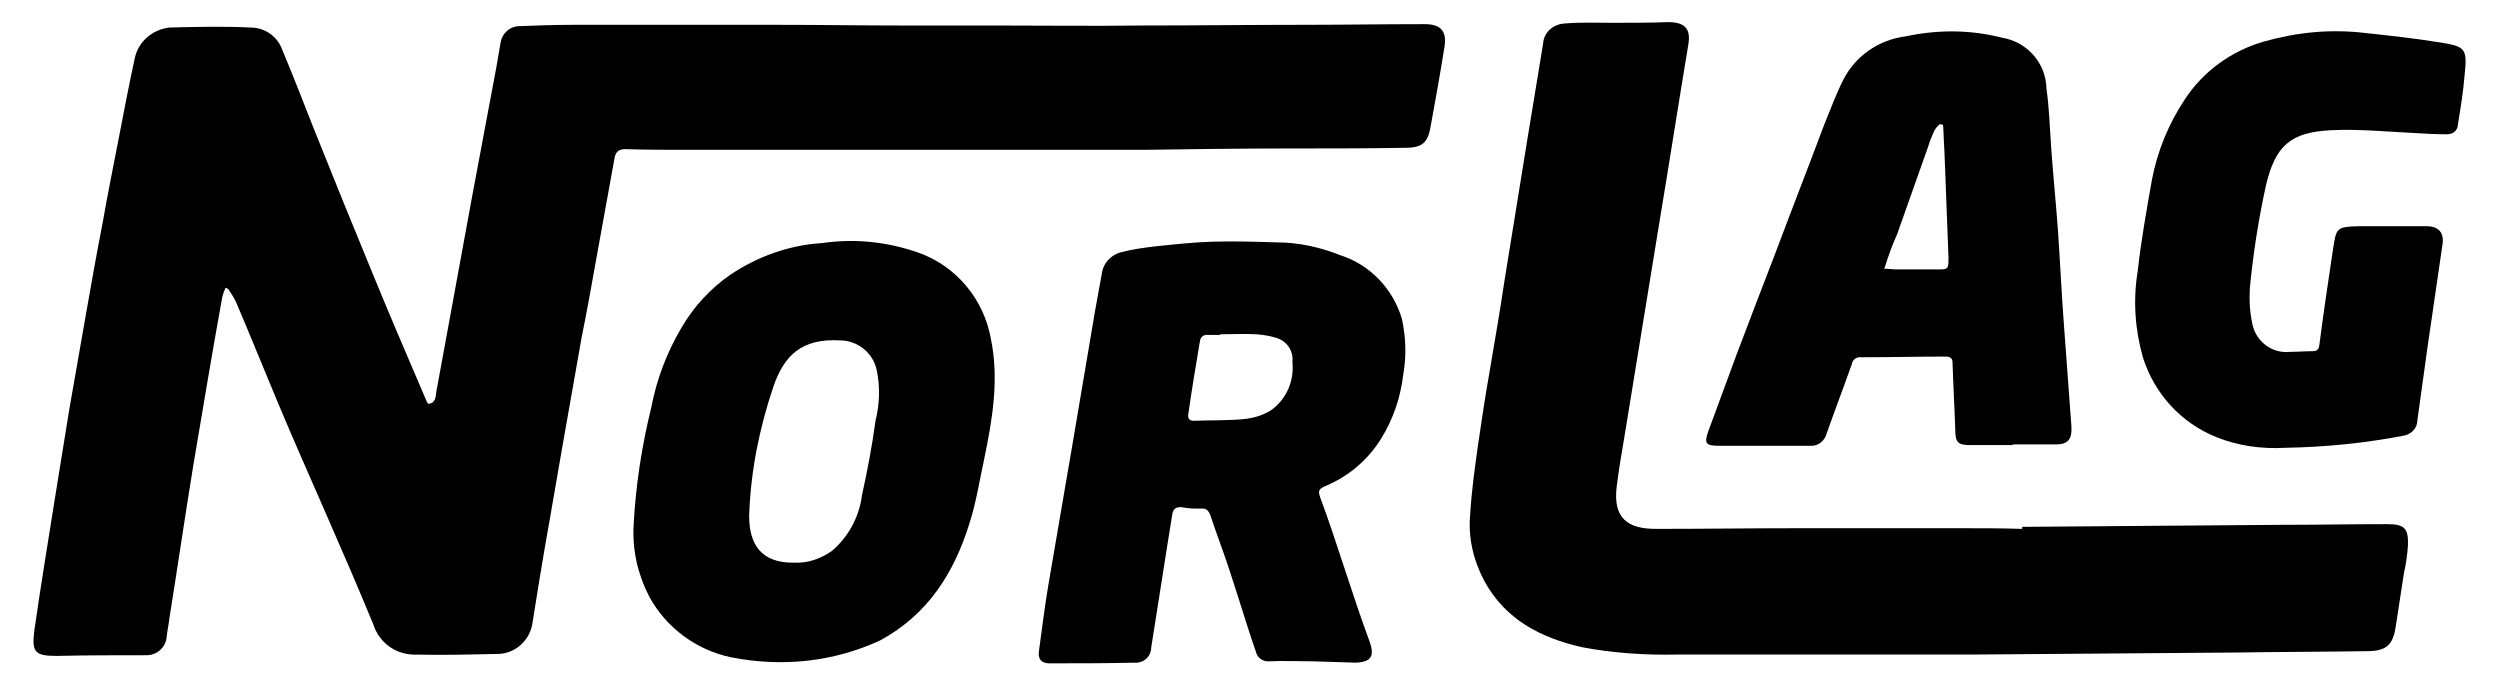 <?xml version="1.0" encoding="utf-8"?>
<!-- Generator: Adobe Illustrator 24.1.0, SVG Export Plug-In . SVG Version: 6.00 Build 0)  -->
<svg version="1.1" id="Calque_1" xmlns="http://www.w3.org/2000/svg" xmlns:xlink="http://www.w3.org/1999/xlink" x="0px" y="0px"
	 viewBox="0 0 370 100" style="enable-background:new 0 0 370 100;" xml:space="preserve">
<g id="Groupe_45_2_" transform="translate(55.675 1544.374)">
	<path id="Tracé_68_2_" d="M-22.3-1501.8c-0.2,0.5-0.4,1-0.5,1.5c-1.5,8.3-2.9,16.7-4.3,25c-1.2,7.4-2.3,14.9-3.5,22.4
		c-0.1,0.9-0.3,1.8-0.4,2.7c-0.1,1.6-1.4,2.8-3,2.8c-0.1,0-0.2,0-0.3,0c-4.3,0-8.6,0-12.9,0.1c-0.1,0-0.2,0-0.2,0
		c-3.1,0-3.6-0.6-3.2-3.7c0.9-6.4,2-12.9,3-19.3c0.7-4.5,1.5-9.1,2.2-13.6c0.8-4.6,1.6-9.2,2.4-13.7c0.8-4.6,1.6-9.1,2.5-13.7
		c0.7-4,1.5-8,2.3-12.1c0.8-4.2,1.6-8.3,2.5-12.5c0.6-2.4,2.6-4.1,5.1-4.4c4-0.1,8-0.2,12,0c2.1,0,4,1.3,4.7,3.3
		c1.6,3.8,3.1,7.7,4.6,11.5c3,7.5,6,14.9,9.1,22.4c2.5,6.1,5.1,12.1,7.7,18.2c0.1,0.1,0.1,0.2,0.2,0.3c1.1-0.1,1.1-1,1.2-1.8
		c0.6-3.3,1.2-6.6,1.8-9.8c1.2-6.4,2.3-12.7,3.5-19.1c1.2-6.4,2.4-12.8,3.6-19.2c0.2-1.2,0.4-2.4,0.6-3.5c0.2-1.4,1.3-2.4,2.6-2.5
		c2.7-0.1,5.4-0.2,8.1-0.2c10.2,0,20.4,0,30.6,0c5.9,0,11.8,0.1,17.6,0.1c4.6,0,9.2,0,13.8,0c7.5,0,15,0.1,22.5,0
		c7.7,0,15.4-0.1,23.1-0.1c6.2,0,12.3-0.1,18.5-0.1c2.4,0,3.3,1.1,2.9,3.4c-0.6,3.8-1.3,7.7-2,11.5c-0.4,2.6-1.2,3.4-3.8,3.4
		c-5.8,0.1-11.6,0.1-17.4,0.1c-7.1,0-14.2,0.1-21.2,0.2c-8.9,0-17.7,0-26.6,0c-13.7,0-27.5,0-41.2,0c-3,0-6,0-9-0.1
		c-0.9,0-1.4,0.3-1.6,1.2c-0.9,5-1.8,10-2.7,14.9c-0.7,3.9-1.4,7.9-2.2,11.8c-0.9,5.1-1.8,10.2-2.7,15.3c-0.7,4-1.4,8-2.1,12.1
		c-0.9,5-1.7,10-2.5,15c-0.4,2.4-2.5,4.3-4.9,4.4c-4.3,0.1-8.5,0.2-12.8,0.1c-2.7-0.1-5-1.9-5.8-4.4c-2.3-5.6-4.7-11.1-7.1-16.6
		c-2.4-5.5-4.8-10.9-7.1-16.4c-2.1-5-4.1-10-6.2-14.9c-0.3-0.6-0.7-1.2-1.1-1.8L-22.3-1501.8z"/>
	<path id="Tracé_69_2_" d="M243.6-1466.4l38.3-0.3c5.2,0,10.5-0.1,15.7-0.1c2.6,0,3.2,0.6,3.1,3.2c-0.1,1.4-0.3,2.8-0.6,4.1
		c-0.4,2.6-0.8,5.2-1.2,7.8c-0.4,2.8-1.4,3.7-4.3,3.7c-6.5,0.1-13,0.1-19.4,0.2c-13,0.1-26,0.2-39,0.3c-10,0-20,0-29.9,0
		c-4.6,0-9.1,0-13.7,0c-4.7,0.1-9.5-0.2-14.2-1.1c-6.1-1.4-11.3-4.1-14.4-9.8c-1.6-3-2.4-6.4-2.1-9.7c0.2-3.5,0.7-7.1,1.2-10.6
		c0.5-3.4,1-6.8,1.6-10.2c0.8-4.7,1.6-9.3,2.3-14c1.1-6.8,2.2-13.6,3.3-20.4c0.8-4.9,1.6-9.8,2.4-14.6c0.1-1.7,1.5-2.9,3.2-3
		c2.4-0.2,4.8-0.1,7.1-0.1c2.7,0,5.5,0,8.2-0.1c2.4,0,3.4,0.9,3,3.3c-1.4,8.4-2.7,16.8-4.1,25.2c-1.8,11-3.6,22-5.4,33.1
		c-0.4,2.3-0.8,4.7-1.1,7.1c-0.6,4.8,1.7,6.3,5.8,6.3c7,0,14.1-0.1,21.1-0.1c8,0,16,0,24,0c3,0,6,0,9.1,0.1L243.6-1466.4z"/>
	<path id="Tracé_70_2_" d="M138.5-1446.5c-2.1,0-4.2-0.1-6.3,0c-0.9,0.1-1.8-0.5-2-1.4c-1.7-4.9-3.4-10.9-5.2-15.8
		c-0.5-1.4-1-2.8-1.5-4.3c-0.3-0.8-0.6-1.2-1.5-1.1c-0.9,0-1.8,0-2.7-0.2c-1-0.1-1.4,0.3-1.5,1.2c-1,6.1-2.1,13.4-3.1,19.6
		c0,1.2-1,2.2-2.2,2.2c-0.1,0-0.1,0-0.2,0c-4.2,0.1-8.4,0.1-12.7,0.1c-1.2,0-1.7-0.7-1.5-1.9c0.4-2.9,0.9-6.9,1.4-9.8
		c1.2-7,2.4-14,3.6-21c1.1-6.5,2.2-13,3.3-19.5c0.3-1.8,0.7-3.7,1-5.5c0.2-1.6,1.5-2.9,3.1-3.2c1.5-0.4,3.1-0.6,4.7-0.8
		c2.8-0.3,5.6-0.6,8.4-0.7c3.2-0.1,6.5,0,9.7,0.1c3.2,0,6.4,0.7,9.4,1.9c4.4,1.4,7.8,5,9.1,9.4c0.6,2.7,0.7,5.5,0.2,8.3
		c-0.4,3.4-1.5,6.6-3.3,9.5c-2,3.2-4.9,5.6-8.3,7c-0.9,0.4-1,0.7-0.7,1.6c2.5,6.7,4.8,14.6,7.3,21.3c0.8,2.2,0.3,3.1-2,3.2
		 M124.9-1494.9v0.1c-0.6,0-1.1,0-1.7,0c-0.8-0.1-1.2,0.3-1.3,1c-0.6,3.6-1.2,7.1-1.7,10.7c-0.1,0.6,0.1,1,0.8,1
		c2.6-0.1,5.3,0,7.9-0.3c1.3-0.2,2.5-0.6,3.6-1.3c2.2-1.6,3.4-4.3,3.1-7.1c0.2-1.7-0.9-3.2-2.5-3.6c-0.9-0.3-1.8-0.4-2.8-0.5
		C128.5-1495,126.7-1494.9,124.9-1494.9L124.9-1494.9z"/>
	<path id="Tracé_71_2_" d="M38.1-1466.6c0.3-5.9,1.2-11.7,2.6-17.4c0.8-4.2,2.3-8.2,4.5-11.9c1.8-3.1,4.3-5.8,7.2-7.8
		c4-2.7,8.7-4.4,13.6-4.7c4.8-0.7,9.6-0.2,14.2,1.4c5.7,2,9.8,7,10.8,12.9c1.2,5.9,0.2,11.8-1,17.6c-0.7,3.2-1.2,6.5-2.2,9.6
		c-2.3,7.4-6.2,13.5-13.2,17.3c-6.9,3.2-14.6,4-22.1,2.5c-5.2-1.1-9.6-4.4-12.1-9C38.7-1459.4,37.9-1463,38.1-1466.6z M61.9-1461.1
		c2,0.1,3.9-0.6,5.5-1.7c2.5-2.1,4.1-5.1,4.5-8.3c0.8-3.6,1.5-7.3,2-11c0.6-2.4,0.7-5,0.2-7.4c-0.5-2.6-2.8-4.5-5.5-4.5
		c-5.6-0.3-8.2,2.2-9.8,6.8c-2.1,6.2-3.4,12.7-3.6,19.2C55.2-1463.8,57-1461,61.9-1461.1L61.9-1461.1z"/>
	<path id="Tracé_72_2_" d="M242.1-1478.5l-6.2,0c-1.8,0-2.2-0.4-2.2-2.3c-0.1-3.3-0.3-6.6-0.4-9.9c0-0.7-0.4-0.9-1-0.9
		c-4.2,0-8.3,0.1-12.5,0.1c-0.6-0.1-1.3,0.3-1.4,1c-1.2,3.4-2.5,6.8-3.7,10.2c-0.3,1.2-1.3,2-2.5,1.9c-4.5,0-9,0-13.5,0
		c-1.8,0-2.2-0.3-1.6-2c1.4-3.8,2.8-7.6,4.2-11.4c1.9-5,3.8-10,5.7-14.9c2.4-6.4,4.9-12.8,7.3-19.2c0.9-2.2,1.7-4.4,2.8-6.6
		c1.8-3.6,5.3-6,9.3-6.5c4.7-1,9.5-1,14.2,0.2c3.7,0.6,6.5,3.7,6.6,7.5c0.4,2.9,0.5,5.8,0.7,8.8c0.3,4.1,0.7,8.1,1,12.2
		c0.3,4.3,0.5,8.6,0.8,12.8c0.4,5.5,0.8,10.9,1.2,16.3c0.1,1.8-0.5,2.6-2.3,2.6l-6.3,0L242.1-1478.5z M223.2-1504.6
		c0.8,0,1.3,0.1,1.8,0.1c2,0,4,0,6,0c1.7,0,1.7,0,1.7-1.8c-0.2-5.2-0.4-10.5-0.6-15.7c-0.1-1.3-0.1-2.6-0.2-3.9l-0.5-0.1
		c-0.4,0.4-0.7,0.7-0.9,1.2c-0.3,0.7-0.6,1.4-0.8,2.1c-1.5,4.3-3.1,8.7-4.6,13C224.4-1508.2,223.8-1506.5,223.2-1504.6L223.2-1504.6
		z"/>
	<path id="Tracé_73_2_" d="M282.5-1478.1c-3.5,0.2-7-0.3-10.2-1.6c-5.2-2.1-9.1-6.4-10.8-11.7c-1.2-4.2-1.5-8.5-0.8-12.8
		c0.5-4.5,1.3-9,2.1-13.5c0.8-4.3,2.5-8.4,4.9-12c2.7-4.1,6.8-7.1,11.6-8.5c4.9-1.4,9.9-1.9,15-1.3c3.7,0.4,7.4,0.8,11.1,1.4
		c3.8,0.6,4.1,0.9,3.7,4.7c-0.2,2.5-0.6,5-1,7.4c0,0.9-0.7,1.5-1.6,1.5c0,0-0.1,0-0.1,0c-1.7,0-3.3-0.1-5-0.2
		c-4-0.2-8.1-0.6-12.1-0.4c-6,0.3-8.2,2.3-9.6,8.1c-1.1,5-1.9,10.1-2.4,15.3c-0.1,1.8,0,3.6,0.4,5.4c0.6,2.6,3,4.3,5.6,4
		c1.1,0,2.2-0.1,3.3-0.1c0.7,0,0.9-0.3,1-1c0.6-4.7,1.3-9.3,2-14c0.5-3.3,0.5-3.4,3.9-3.5c3.3,0,6.6,0,9.9,0c1.9,0,2.7,1,2.4,2.8
		c-0.7,5-1.5,10.1-2.2,15.1c-0.5,3.6-1,7.2-1.5,10.8c0,1.2-0.9,2.1-2,2.3C294.4-1478.8,288.5-1478.2,282.5-1478.1z"/>
</g>
</svg>
